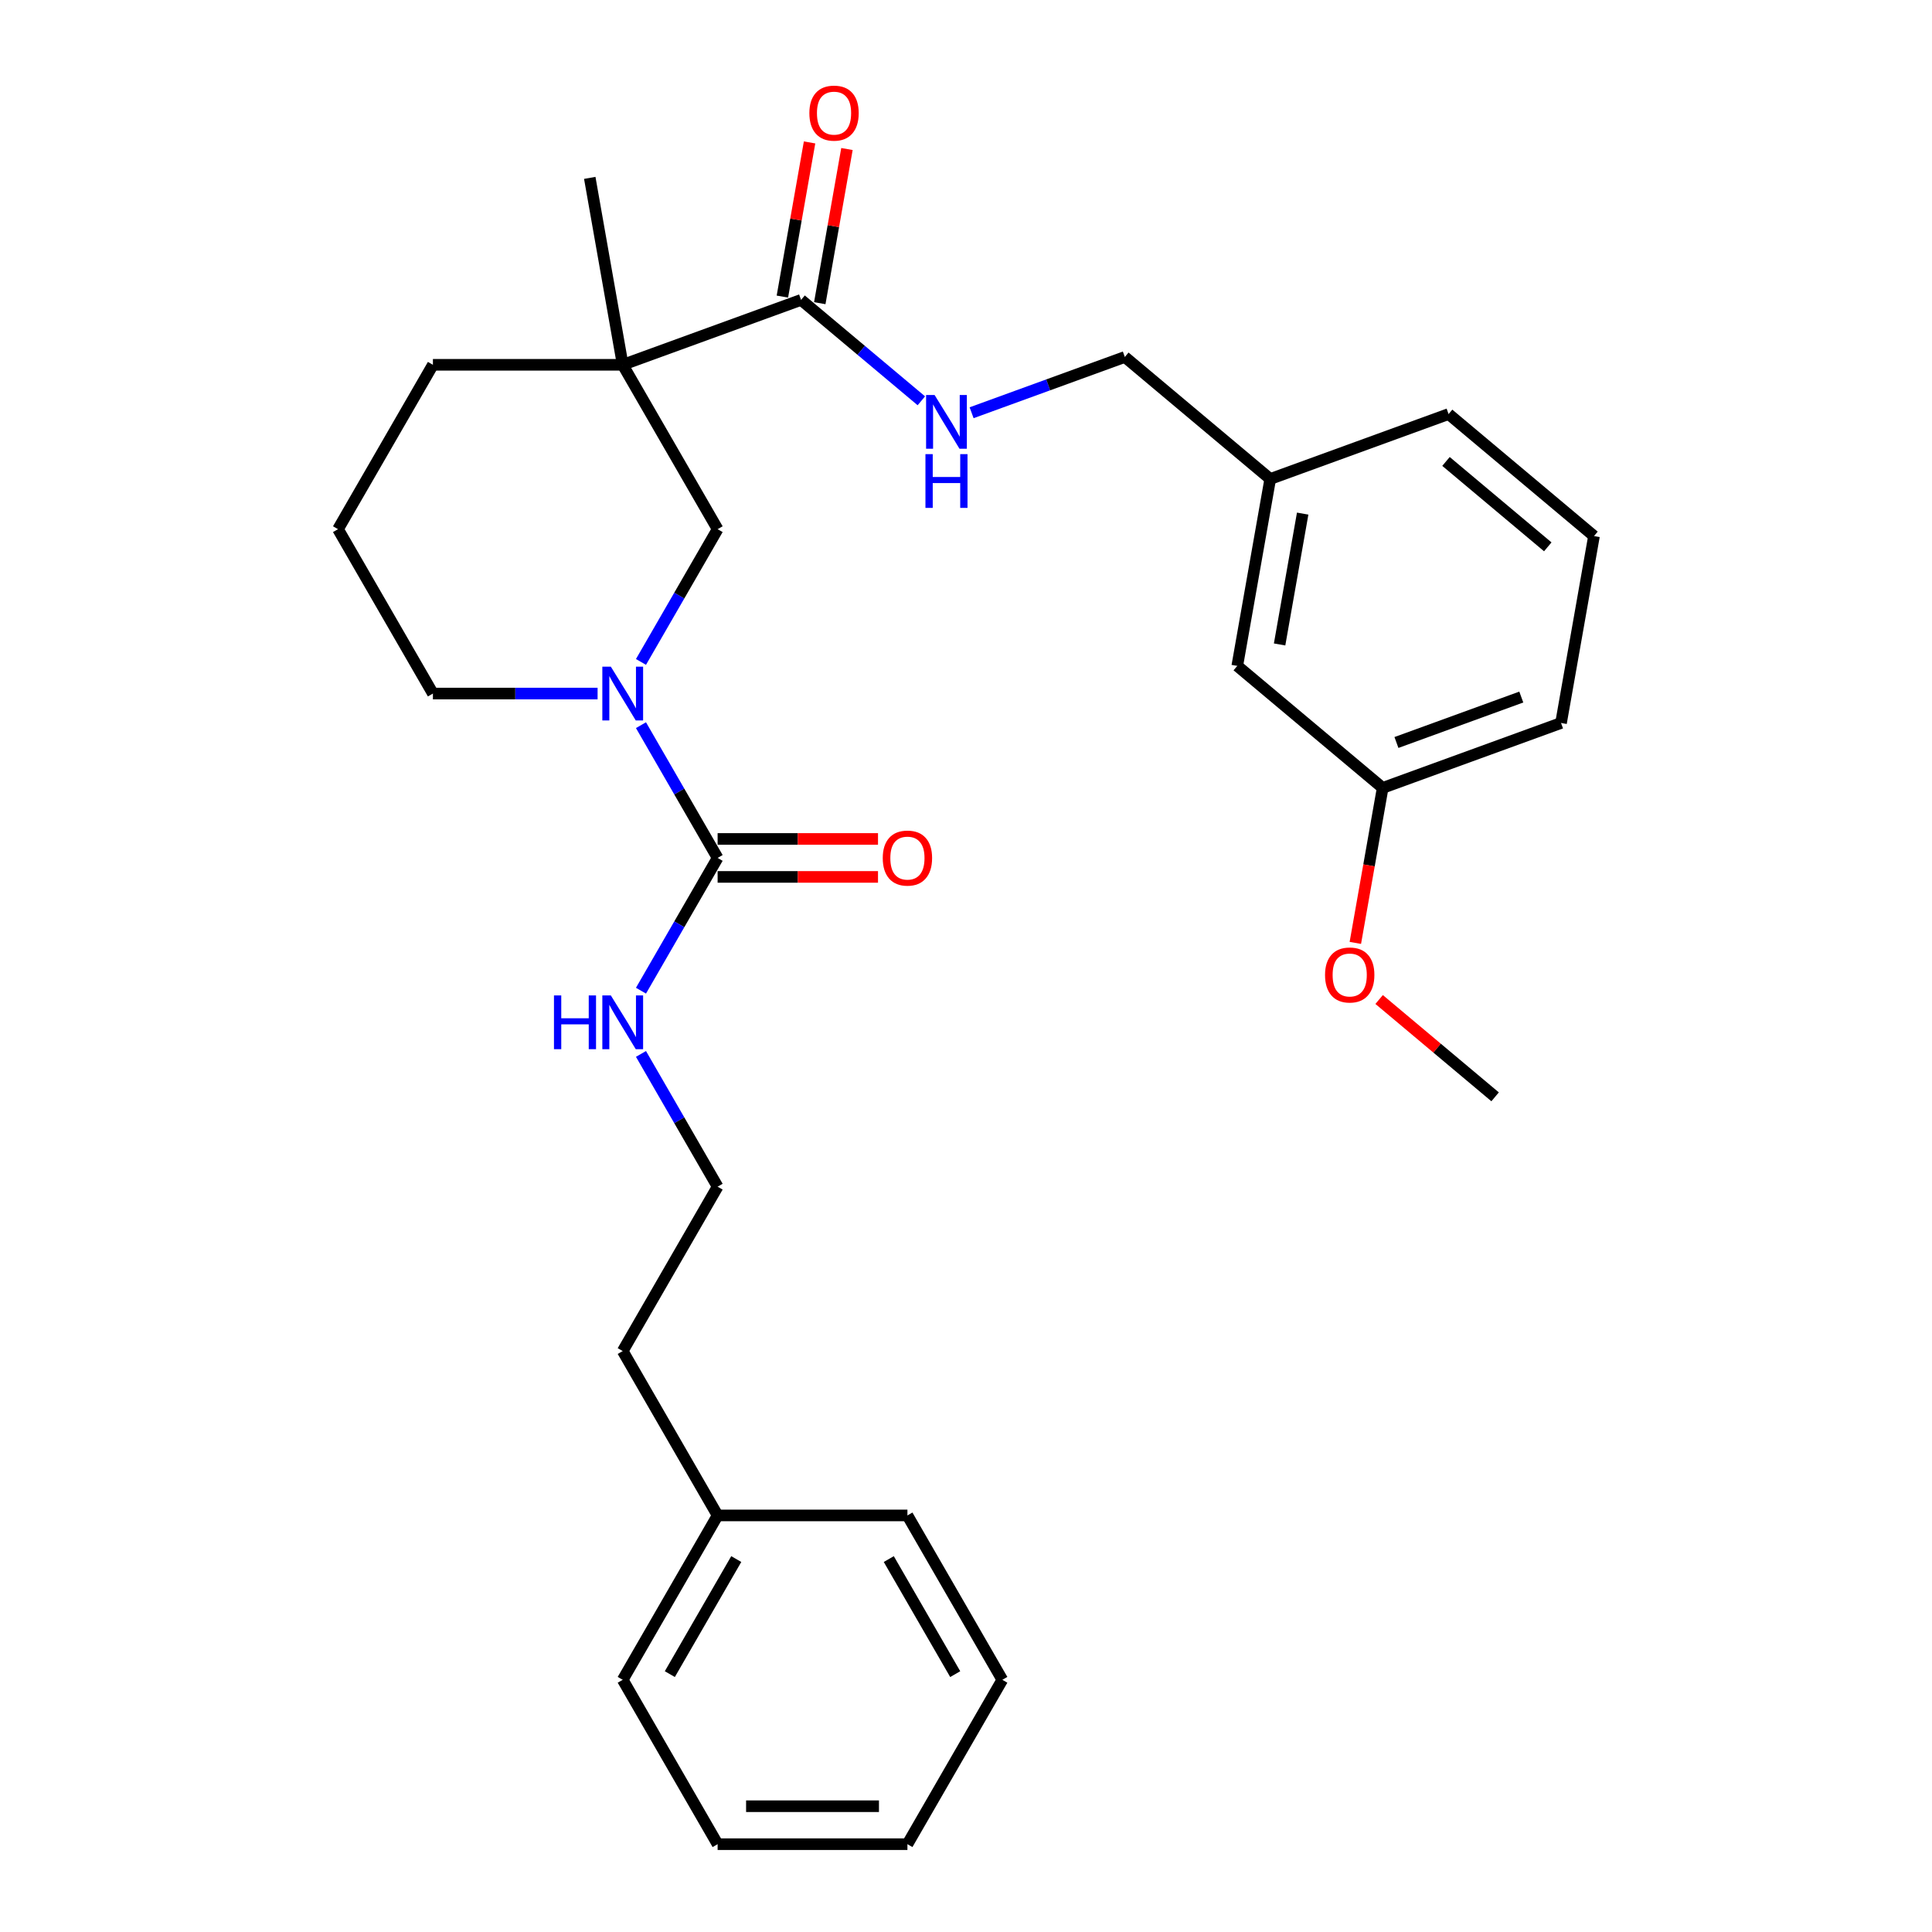 <?xml version='1.0' encoding='iso-8859-1'?>
<svg version='1.1' baseProfile='full'
              xmlns='http://www.w3.org/2000/svg'
                      xmlns:rdkit='http://www.rdkit.org/xml'
                      xmlns:xlink='http://www.w3.org/1999/xlink'
                  xml:space='preserve'
width='1000px' height='1000px' viewBox='0 0 1000 1000'>
<!-- END OF HEADER -->
<rect style='opacity:1.0;fill:#FFFFFF;stroke:none' width='1000' height='1000' x='0' y='0'> </rect>
<path class='bond-2' d='M 322.318,188.821 L 414.636,155.22' style='fill:none;fill-rule:evenodd;stroke:#000000;stroke-width:6px;stroke-linecap:butt;stroke-linejoin:miter;stroke-opacity:1' />
<path class='bond-3' d='M 322.318,188.821 L 371.439,273.901' style='fill:none;fill-rule:evenodd;stroke:#000000;stroke-width:6px;stroke-linecap:butt;stroke-linejoin:miter;stroke-opacity:1' />
<path class='bond-9' d='M 322.318,188.821 L 224.076,188.821' style='fill:none;fill-rule:evenodd;stroke:#000000;stroke-width:6px;stroke-linecap:butt;stroke-linejoin:miter;stroke-opacity:1' />
<path class='bond-11' d='M 322.318,188.821 L 305.258,92.071' style='fill:none;fill-rule:evenodd;stroke:#000000;stroke-width:6px;stroke-linecap:butt;stroke-linejoin:miter;stroke-opacity:1' />
<path class='bond-0' d='M 331.768,342.615 L 351.603,308.258' style='fill:none;fill-rule:evenodd;stroke:#0000FF;stroke-width:6px;stroke-linecap:butt;stroke-linejoin:miter;stroke-opacity:1' />
<path class='bond-0' d='M 351.603,308.258 L 371.439,273.901' style='fill:none;fill-rule:evenodd;stroke:#000000;stroke-width:6px;stroke-linecap:butt;stroke-linejoin:miter;stroke-opacity:1' />
<path class='bond-1' d='M 331.768,375.349 L 351.603,409.706' style='fill:none;fill-rule:evenodd;stroke:#0000FF;stroke-width:6px;stroke-linecap:butt;stroke-linejoin:miter;stroke-opacity:1' />
<path class='bond-1' d='M 351.603,409.706 L 371.439,444.062' style='fill:none;fill-rule:evenodd;stroke:#000000;stroke-width:6px;stroke-linecap:butt;stroke-linejoin:miter;stroke-opacity:1' />
<path class='bond-29' d='M 309.311,358.982 L 266.693,358.982' style='fill:none;fill-rule:evenodd;stroke:#0000FF;stroke-width:6px;stroke-linecap:butt;stroke-linejoin:miter;stroke-opacity:1' />
<path class='bond-29' d='M 266.693,358.982 L 224.076,358.982' style='fill:none;fill-rule:evenodd;stroke:#000000;stroke-width:6px;stroke-linecap:butt;stroke-linejoin:miter;stroke-opacity:1' />
<path class='bond-5' d='M 371.439,453.887 L 412.947,453.887' style='fill:none;fill-rule:evenodd;stroke:#000000;stroke-width:6px;stroke-linecap:butt;stroke-linejoin:miter;stroke-opacity:1' />
<path class='bond-5' d='M 412.947,453.887 L 454.454,453.887' style='fill:none;fill-rule:evenodd;stroke:#FF0000;stroke-width:6px;stroke-linecap:butt;stroke-linejoin:miter;stroke-opacity:1' />
<path class='bond-5' d='M 371.439,434.238 L 412.947,434.238' style='fill:none;fill-rule:evenodd;stroke:#000000;stroke-width:6px;stroke-linecap:butt;stroke-linejoin:miter;stroke-opacity:1' />
<path class='bond-5' d='M 412.947,434.238 L 454.454,434.238' style='fill:none;fill-rule:evenodd;stroke:#FF0000;stroke-width:6px;stroke-linecap:butt;stroke-linejoin:miter;stroke-opacity:1' />
<path class='bond-7' d='M 371.439,444.062 L 351.603,478.419' style='fill:none;fill-rule:evenodd;stroke:#000000;stroke-width:6px;stroke-linecap:butt;stroke-linejoin:miter;stroke-opacity:1' />
<path class='bond-7' d='M 351.603,478.419 L 331.768,512.776' style='fill:none;fill-rule:evenodd;stroke:#0000FF;stroke-width:6px;stroke-linecap:butt;stroke-linejoin:miter;stroke-opacity:1' />
<path class='bond-4' d='M 414.636,155.22 L 445.761,181.337' style='fill:none;fill-rule:evenodd;stroke:#000000;stroke-width:6px;stroke-linecap:butt;stroke-linejoin:miter;stroke-opacity:1' />
<path class='bond-4' d='M 445.761,181.337 L 476.887,207.455' style='fill:none;fill-rule:evenodd;stroke:#0000FF;stroke-width:6px;stroke-linecap:butt;stroke-linejoin:miter;stroke-opacity:1' />
<path class='bond-6' d='M 424.311,156.926 L 431.346,117.029' style='fill:none;fill-rule:evenodd;stroke:#000000;stroke-width:6px;stroke-linecap:butt;stroke-linejoin:miter;stroke-opacity:1' />
<path class='bond-6' d='M 431.346,117.029 L 438.381,77.133' style='fill:none;fill-rule:evenodd;stroke:#FF0000;stroke-width:6px;stroke-linecap:butt;stroke-linejoin:miter;stroke-opacity:1' />
<path class='bond-6' d='M 404.961,153.514 L 411.996,113.617' style='fill:none;fill-rule:evenodd;stroke:#000000;stroke-width:6px;stroke-linecap:butt;stroke-linejoin:miter;stroke-opacity:1' />
<path class='bond-6' d='M 411.996,113.617 L 419.031,73.721' style='fill:none;fill-rule:evenodd;stroke:#FF0000;stroke-width:6px;stroke-linecap:butt;stroke-linejoin:miter;stroke-opacity:1' />
<path class='bond-8' d='M 502.901,213.635 L 542.556,199.202' style='fill:none;fill-rule:evenodd;stroke:#0000FF;stroke-width:6px;stroke-linecap:butt;stroke-linejoin:miter;stroke-opacity:1' />
<path class='bond-8' d='M 542.556,199.202 L 582.212,184.768' style='fill:none;fill-rule:evenodd;stroke:#000000;stroke-width:6px;stroke-linecap:butt;stroke-linejoin:miter;stroke-opacity:1' />
<path class='bond-15' d='M 331.768,545.51 L 351.603,579.867' style='fill:none;fill-rule:evenodd;stroke:#0000FF;stroke-width:6px;stroke-linecap:butt;stroke-linejoin:miter;stroke-opacity:1' />
<path class='bond-15' d='M 351.603,579.867 L 371.439,614.223' style='fill:none;fill-rule:evenodd;stroke:#000000;stroke-width:6px;stroke-linecap:butt;stroke-linejoin:miter;stroke-opacity:1' />
<path class='bond-13' d='M 582.212,184.768 L 657.47,247.917' style='fill:none;fill-rule:evenodd;stroke:#000000;stroke-width:6px;stroke-linecap:butt;stroke-linejoin:miter;stroke-opacity:1' />
<path class='bond-18' d='M 224.076,188.821 L 174.954,273.901' style='fill:none;fill-rule:evenodd;stroke:#000000;stroke-width:6px;stroke-linecap:butt;stroke-linejoin:miter;stroke-opacity:1' />
<path class='bond-10' d='M 224.076,358.982 L 174.954,273.901' style='fill:none;fill-rule:evenodd;stroke:#000000;stroke-width:6px;stroke-linecap:butt;stroke-linejoin:miter;stroke-opacity:1' />
<path class='bond-12' d='M 640.41,344.667 L 657.47,247.917' style='fill:none;fill-rule:evenodd;stroke:#000000;stroke-width:6px;stroke-linecap:butt;stroke-linejoin:miter;stroke-opacity:1' />
<path class='bond-12' d='M 662.319,333.567 L 674.261,265.842' style='fill:none;fill-rule:evenodd;stroke:#000000;stroke-width:6px;stroke-linecap:butt;stroke-linejoin:miter;stroke-opacity:1' />
<path class='bond-14' d='M 640.41,344.667 L 715.668,407.816' style='fill:none;fill-rule:evenodd;stroke:#000000;stroke-width:6px;stroke-linecap:butt;stroke-linejoin:miter;stroke-opacity:1' />
<path class='bond-21' d='M 657.47,247.917 L 749.788,214.316' style='fill:none;fill-rule:evenodd;stroke:#000000;stroke-width:6px;stroke-linecap:butt;stroke-linejoin:miter;stroke-opacity:1' />
<path class='bond-16' d='M 715.668,407.816 L 708.595,447.929' style='fill:none;fill-rule:evenodd;stroke:#000000;stroke-width:6px;stroke-linecap:butt;stroke-linejoin:miter;stroke-opacity:1' />
<path class='bond-16' d='M 708.595,447.929 L 701.522,488.042' style='fill:none;fill-rule:evenodd;stroke:#FF0000;stroke-width:6px;stroke-linecap:butt;stroke-linejoin:miter;stroke-opacity:1' />
<path class='bond-30' d='M 715.668,407.816 L 807.986,374.215' style='fill:none;fill-rule:evenodd;stroke:#000000;stroke-width:6px;stroke-linecap:butt;stroke-linejoin:miter;stroke-opacity:1' />
<path class='bond-30' d='M 722.796,384.313 L 787.418,360.792' style='fill:none;fill-rule:evenodd;stroke:#000000;stroke-width:6px;stroke-linecap:butt;stroke-linejoin:miter;stroke-opacity:1' />
<path class='bond-20' d='M 371.439,614.223 L 322.318,699.304' style='fill:none;fill-rule:evenodd;stroke:#000000;stroke-width:6px;stroke-linecap:butt;stroke-linejoin:miter;stroke-opacity:1' />
<path class='bond-23' d='M 713.836,517.344 L 743.852,542.53' style='fill:none;fill-rule:evenodd;stroke:#FF0000;stroke-width:6px;stroke-linecap:butt;stroke-linejoin:miter;stroke-opacity:1' />
<path class='bond-23' d='M 743.852,542.53 L 773.867,567.715' style='fill:none;fill-rule:evenodd;stroke:#000000;stroke-width:6px;stroke-linecap:butt;stroke-linejoin:miter;stroke-opacity:1' />
<path class='bond-17' d='M 371.439,784.384 L 322.318,699.304' style='fill:none;fill-rule:evenodd;stroke:#000000;stroke-width:6px;stroke-linecap:butt;stroke-linejoin:miter;stroke-opacity:1' />
<path class='bond-24' d='M 371.439,784.384 L 322.318,869.465' style='fill:none;fill-rule:evenodd;stroke:#000000;stroke-width:6px;stroke-linecap:butt;stroke-linejoin:miter;stroke-opacity:1' />
<path class='bond-24' d='M 381.087,806.971 L 346.702,866.527' style='fill:none;fill-rule:evenodd;stroke:#000000;stroke-width:6px;stroke-linecap:butt;stroke-linejoin:miter;stroke-opacity:1' />
<path class='bond-25' d='M 371.439,784.384 L 469.682,784.384' style='fill:none;fill-rule:evenodd;stroke:#000000;stroke-width:6px;stroke-linecap:butt;stroke-linejoin:miter;stroke-opacity:1' />
<path class='bond-19' d='M 825.046,277.465 L 749.788,214.316' style='fill:none;fill-rule:evenodd;stroke:#000000;stroke-width:6px;stroke-linecap:butt;stroke-linejoin:miter;stroke-opacity:1' />
<path class='bond-19' d='M 801.127,283.045 L 748.446,238.84' style='fill:none;fill-rule:evenodd;stroke:#000000;stroke-width:6px;stroke-linecap:butt;stroke-linejoin:miter;stroke-opacity:1' />
<path class='bond-22' d='M 825.046,277.465 L 807.986,374.215' style='fill:none;fill-rule:evenodd;stroke:#000000;stroke-width:6px;stroke-linecap:butt;stroke-linejoin:miter;stroke-opacity:1' />
<path class='bond-26' d='M 322.318,869.465 L 371.439,954.545' style='fill:none;fill-rule:evenodd;stroke:#000000;stroke-width:6px;stroke-linecap:butt;stroke-linejoin:miter;stroke-opacity:1' />
<path class='bond-27' d='M 469.682,784.384 L 518.803,869.465' style='fill:none;fill-rule:evenodd;stroke:#000000;stroke-width:6px;stroke-linecap:butt;stroke-linejoin:miter;stroke-opacity:1' />
<path class='bond-27' d='M 460.034,806.971 L 494.419,866.527' style='fill:none;fill-rule:evenodd;stroke:#000000;stroke-width:6px;stroke-linecap:butt;stroke-linejoin:miter;stroke-opacity:1' />
<path class='bond-31' d='M 371.439,954.545 L 469.682,954.545' style='fill:none;fill-rule:evenodd;stroke:#000000;stroke-width:6px;stroke-linecap:butt;stroke-linejoin:miter;stroke-opacity:1' />
<path class='bond-31' d='M 386.176,934.897 L 454.945,934.897' style='fill:none;fill-rule:evenodd;stroke:#000000;stroke-width:6px;stroke-linecap:butt;stroke-linejoin:miter;stroke-opacity:1' />
<path class='bond-28' d='M 518.803,869.465 L 469.682,954.545' style='fill:none;fill-rule:evenodd;stroke:#000000;stroke-width:6px;stroke-linecap:butt;stroke-linejoin:miter;stroke-opacity:1' />
<path  class='atom-1' d='M 316.168 345.071
L 325.285 359.807
Q 326.189 361.261, 327.643 363.894
Q 329.097 366.527, 329.175 366.684
L 329.175 345.071
L 332.869 345.071
L 332.869 372.893
L 329.058 372.893
L 319.273 356.781
Q 318.133 354.895, 316.915 352.734
Q 315.736 350.572, 315.382 349.904
L 315.382 372.893
L 311.767 372.893
L 311.767 345.071
L 316.168 345.071
' fill='#0000FF'/>
<path  class='atom-5' d='M 483.744 204.458
L 492.861 219.194
Q 493.765 220.648, 495.219 223.281
Q 496.673 225.914, 496.751 226.071
L 496.751 204.458
L 500.445 204.458
L 500.445 232.28
L 496.633 232.28
L 486.848 216.168
Q 485.709 214.282, 484.491 212.121
Q 483.312 209.96, 482.958 209.292
L 482.958 232.28
L 479.343 232.28
L 479.343 204.458
L 483.744 204.458
' fill='#0000FF'/>
<path  class='atom-5' d='M 479.009 235.062
L 482.781 235.062
L 482.781 246.891
L 497.007 246.891
L 497.007 235.062
L 500.779 235.062
L 500.779 262.885
L 497.007 262.885
L 497.007 250.035
L 482.781 250.035
L 482.781 262.885
L 479.009 262.885
L 479.009 235.062
' fill='#0000FF'/>
<path  class='atom-6' d='M 456.91 444.141
Q 456.91 437.461, 460.211 433.727
Q 463.512 429.994, 469.682 429.994
Q 475.851 429.994, 479.152 433.727
Q 482.453 437.461, 482.453 444.141
Q 482.453 450.9, 479.113 454.751
Q 475.773 458.563, 469.682 458.563
Q 463.551 458.563, 460.211 454.751
Q 456.91 450.939, 456.91 444.141
M 469.682 455.419
Q 473.926 455.419, 476.205 452.59
Q 478.524 449.721, 478.524 444.141
Q 478.524 438.679, 476.205 435.928
Q 473.926 433.138, 469.682 433.138
Q 465.438 433.138, 463.119 435.889
Q 460.84 438.639, 460.84 444.141
Q 460.84 449.761, 463.119 452.59
Q 465.438 455.419, 469.682 455.419
' fill='#FF0000'/>
<path  class='atom-7' d='M 418.924 58.549
Q 418.924 51.868, 422.225 48.135
Q 425.526 44.402, 431.695 44.402
Q 437.865 44.402, 441.166 48.135
Q 444.467 51.868, 444.467 58.549
Q 444.467 65.308, 441.127 69.159
Q 437.786 72.971, 431.695 72.971
Q 425.565 72.971, 422.225 69.159
Q 418.924 65.347, 418.924 58.549
M 431.695 69.827
Q 435.94 69.827, 438.219 66.998
Q 440.537 64.129, 440.537 58.549
Q 440.537 53.086, 438.219 50.336
Q 435.94 47.545, 431.695 47.545
Q 427.451 47.545, 425.133 50.296
Q 422.854 53.047, 422.854 58.549
Q 422.854 64.168, 425.133 66.998
Q 427.451 69.827, 431.695 69.827
' fill='#FF0000'/>
<path  class='atom-8' d='M 286.735 515.232
L 290.507 515.232
L 290.507 527.06
L 304.733 527.06
L 304.733 515.232
L 308.505 515.232
L 308.505 543.054
L 304.733 543.054
L 304.733 530.204
L 290.507 530.204
L 290.507 543.054
L 286.735 543.054
L 286.735 515.232
' fill='#0000FF'/>
<path  class='atom-8' d='M 316.168 515.232
L 325.285 529.968
Q 326.189 531.422, 327.643 534.055
Q 329.097 536.688, 329.175 536.845
L 329.175 515.232
L 332.869 515.232
L 332.869 543.054
L 329.058 543.054
L 319.273 526.942
Q 318.133 525.056, 316.915 522.895
Q 315.736 520.733, 315.382 520.065
L 315.382 543.054
L 311.767 543.054
L 311.767 515.232
L 316.168 515.232
' fill='#0000FF'/>
<path  class='atom-17' d='M 685.837 504.645
Q 685.837 497.964, 689.138 494.231
Q 692.439 490.498, 698.609 490.498
Q 704.778 490.498, 708.079 494.231
Q 711.38 497.964, 711.38 504.645
Q 711.38 511.404, 708.04 515.255
Q 704.7 519.067, 698.609 519.067
Q 692.478 519.067, 689.138 515.255
Q 685.837 511.443, 685.837 504.645
M 698.609 515.923
Q 702.853 515.923, 705.132 513.094
Q 707.45 510.225, 707.45 504.645
Q 707.45 499.183, 705.132 496.432
Q 702.853 493.642, 698.609 493.642
Q 694.365 493.642, 692.046 496.392
Q 689.767 499.143, 689.767 504.645
Q 689.767 510.264, 692.046 513.094
Q 694.365 515.923, 698.609 515.923
' fill='#FF0000'/>
</svg>
